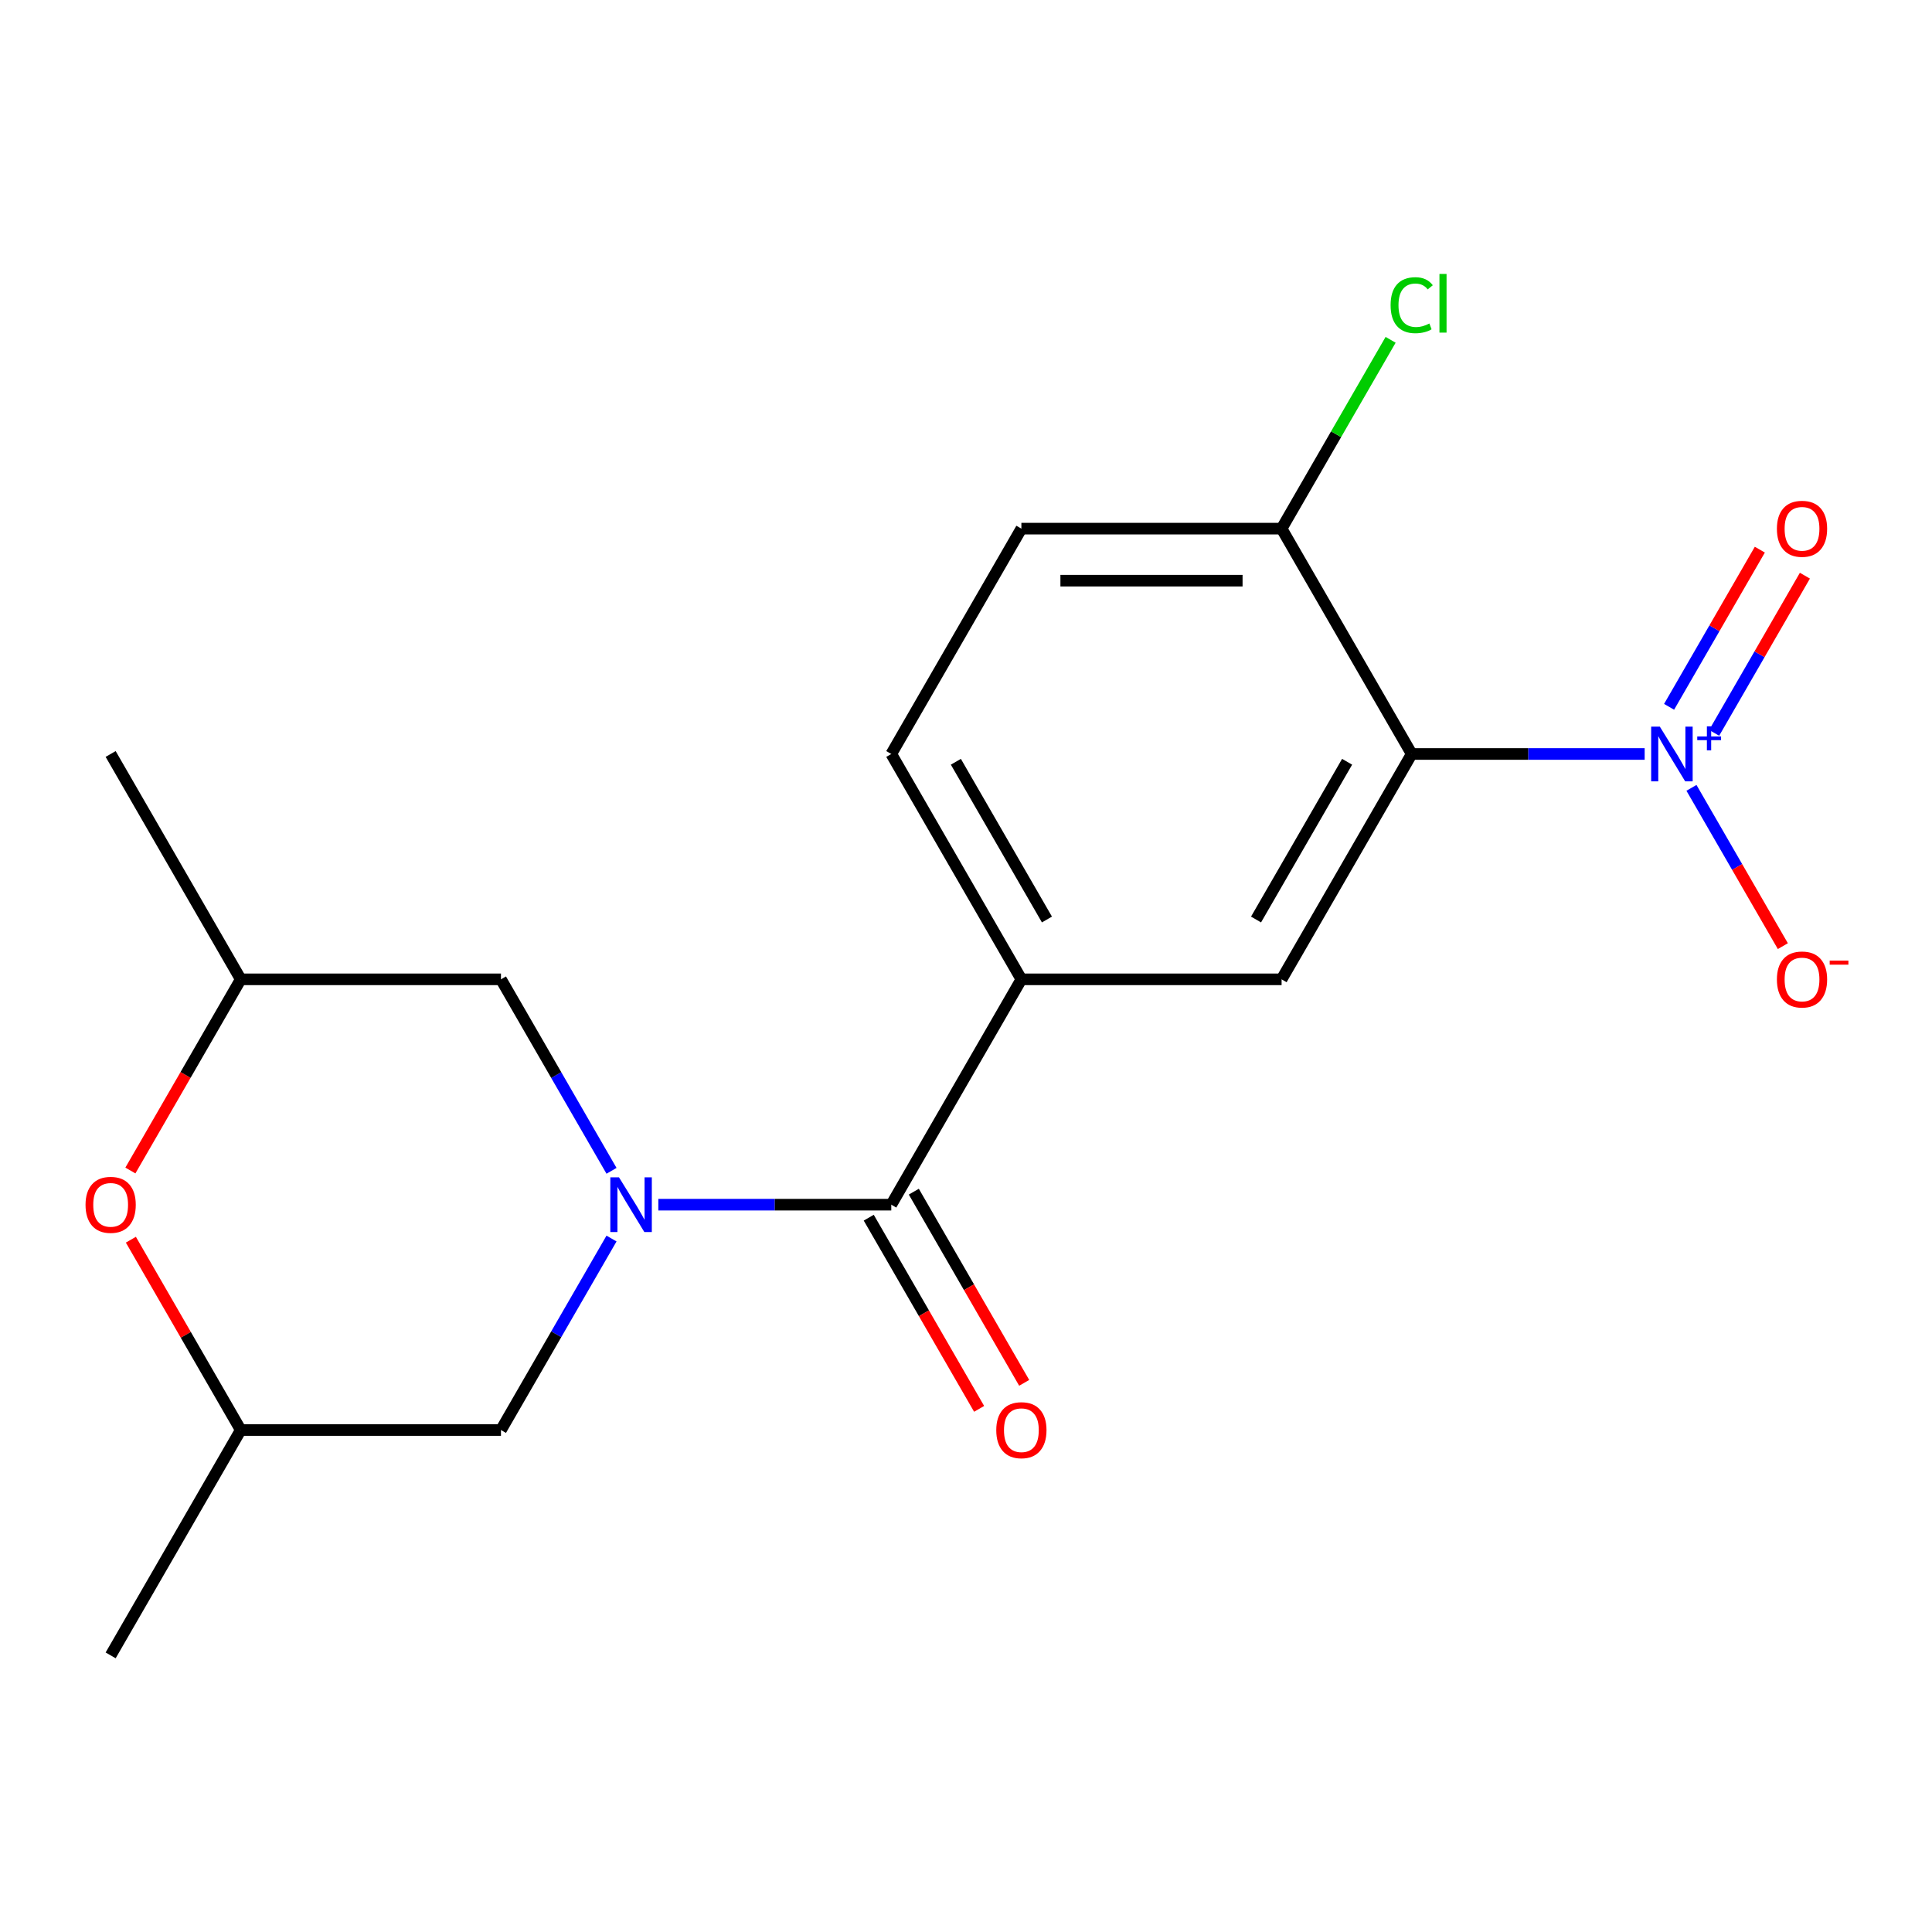 <?xml version='1.0' encoding='iso-8859-1'?>
<svg version='1.1' baseProfile='full'
              xmlns='http://www.w3.org/2000/svg'
                      xmlns:rdkit='http://www.rdkit.org/xml'
                      xmlns:xlink='http://www.w3.org/1999/xlink'
                  xml:space='preserve'
width='1000px' height='1000px' viewBox='0 0 1000 1000'>
<!-- END OF HEADER -->
<rect style='opacity:1.0;fill:#FFFFFF;stroke:none' width='1000' height='1000' x='0' y='0'> </rect>
<path class='bond-2' d='M 340.748,623.54 L 401.037,623.54' style='fill:none;fill-rule:evenodd;stroke:#0000FF;stroke-width:6px;stroke-linecap:butt;stroke-linejoin:miter;stroke-opacity:1' />
<path class='bond-2' d='M 401.037,623.54 L 461.325,623.54' style='fill:none;fill-rule:evenodd;stroke:#000000;stroke-width:6px;stroke-linecap:butt;stroke-linejoin:miter;stroke-opacity:1' />
<path class='bond-6' d='M 316.522,641.067 L 287.91,690.623' style='fill:none;fill-rule:evenodd;stroke:#0000FF;stroke-width:6px;stroke-linecap:butt;stroke-linejoin:miter;stroke-opacity:1' />
<path class='bond-6' d='M 287.91,690.623 L 259.299,740.18' style='fill:none;fill-rule:evenodd;stroke:#000000;stroke-width:6px;stroke-linecap:butt;stroke-linejoin:miter;stroke-opacity:1' />
<path class='bond-7' d='M 316.522,606.013 L 287.91,556.456' style='fill:none;fill-rule:evenodd;stroke:#0000FF;stroke-width:6px;stroke-linecap:butt;stroke-linejoin:miter;stroke-opacity:1' />
<path class='bond-7' d='M 287.91,556.456 L 259.299,506.9' style='fill:none;fill-rule:evenodd;stroke:#000000;stroke-width:6px;stroke-linecap:butt;stroke-linejoin:miter;stroke-opacity:1' />
<path class='bond-0' d='M 851.271,390.26 L 790.982,390.26' style='fill:none;fill-rule:evenodd;stroke:#0000FF;stroke-width:6px;stroke-linecap:butt;stroke-linejoin:miter;stroke-opacity:1' />
<path class='bond-0' d='M 790.982,390.26 L 730.694,390.26' style='fill:none;fill-rule:evenodd;stroke:#000000;stroke-width:6px;stroke-linecap:butt;stroke-linejoin:miter;stroke-opacity:1' />
<path class='bond-9' d='M 875.497,407.787 L 899.149,448.753' style='fill:none;fill-rule:evenodd;stroke:#0000FF;stroke-width:6px;stroke-linecap:butt;stroke-linejoin:miter;stroke-opacity:1' />
<path class='bond-9' d='M 899.149,448.753 L 922.801,489.719' style='fill:none;fill-rule:evenodd;stroke:#FF0000;stroke-width:6px;stroke-linecap:butt;stroke-linejoin:miter;stroke-opacity:1' />
<path class='bond-10' d='M 887.247,379.318 L 910.73,338.644' style='fill:none;fill-rule:evenodd;stroke:#0000FF;stroke-width:6px;stroke-linecap:butt;stroke-linejoin:miter;stroke-opacity:1' />
<path class='bond-10' d='M 910.73,338.644 L 934.213,297.971' style='fill:none;fill-rule:evenodd;stroke:#FF0000;stroke-width:6px;stroke-linecap:butt;stroke-linejoin:miter;stroke-opacity:1' />
<path class='bond-10' d='M 863.919,365.849 L 887.402,325.176' style='fill:none;fill-rule:evenodd;stroke:#0000FF;stroke-width:6px;stroke-linecap:butt;stroke-linejoin:miter;stroke-opacity:1' />
<path class='bond-10' d='M 887.402,325.176 L 910.885,284.502' style='fill:none;fill-rule:evenodd;stroke:#FF0000;stroke-width:6px;stroke-linecap:butt;stroke-linejoin:miter;stroke-opacity:1' />
<path class='bond-1' d='M 730.694,390.26 L 663.352,506.9' style='fill:none;fill-rule:evenodd;stroke:#000000;stroke-width:6px;stroke-linecap:butt;stroke-linejoin:miter;stroke-opacity:1' />
<path class='bond-1' d='M 697.264,394.287 L 650.125,475.935' style='fill:none;fill-rule:evenodd;stroke:#000000;stroke-width:6px;stroke-linecap:butt;stroke-linejoin:miter;stroke-opacity:1' />
<path class='bond-20' d='M 730.694,390.26 L 663.352,273.62' style='fill:none;fill-rule:evenodd;stroke:#000000;stroke-width:6px;stroke-linecap:butt;stroke-linejoin:miter;stroke-opacity:1' />
<path class='bond-4' d='M 461.325,623.54 L 528.667,506.9' style='fill:none;fill-rule:evenodd;stroke:#000000;stroke-width:6px;stroke-linecap:butt;stroke-linejoin:miter;stroke-opacity:1' />
<path class='bond-11' d='M 449.661,630.274 L 478.226,679.75' style='fill:none;fill-rule:evenodd;stroke:#000000;stroke-width:6px;stroke-linecap:butt;stroke-linejoin:miter;stroke-opacity:1' />
<path class='bond-11' d='M 478.226,679.75 L 506.792,729.227' style='fill:none;fill-rule:evenodd;stroke:#FF0000;stroke-width:6px;stroke-linecap:butt;stroke-linejoin:miter;stroke-opacity:1' />
<path class='bond-11' d='M 472.989,616.806 L 501.554,666.282' style='fill:none;fill-rule:evenodd;stroke:#000000;stroke-width:6px;stroke-linecap:butt;stroke-linejoin:miter;stroke-opacity:1' />
<path class='bond-11' d='M 501.554,666.282 L 530.12,715.758' style='fill:none;fill-rule:evenodd;stroke:#FF0000;stroke-width:6px;stroke-linecap:butt;stroke-linejoin:miter;stroke-opacity:1' />
<path class='bond-3' d='M 663.352,506.9 L 528.667,506.9' style='fill:none;fill-rule:evenodd;stroke:#000000;stroke-width:6px;stroke-linecap:butt;stroke-linejoin:miter;stroke-opacity:1' />
<path class='bond-12' d='M 528.667,506.9 L 461.325,390.26' style='fill:none;fill-rule:evenodd;stroke:#000000;stroke-width:6px;stroke-linecap:butt;stroke-linejoin:miter;stroke-opacity:1' />
<path class='bond-12' d='M 541.894,475.935 L 494.754,394.287' style='fill:none;fill-rule:evenodd;stroke:#000000;stroke-width:6px;stroke-linecap:butt;stroke-linejoin:miter;stroke-opacity:1' />
<path class='bond-5' d='M 67.484,605.853 L 96.049,556.376' style='fill:none;fill-rule:evenodd;stroke:#FF0000;stroke-width:6px;stroke-linecap:butt;stroke-linejoin:miter;stroke-opacity:1' />
<path class='bond-5' d='M 96.049,556.376 L 124.614,506.9' style='fill:none;fill-rule:evenodd;stroke:#000000;stroke-width:6px;stroke-linecap:butt;stroke-linejoin:miter;stroke-opacity:1' />
<path class='bond-19' d='M 67.738,641.667 L 96.176,690.923' style='fill:none;fill-rule:evenodd;stroke:#FF0000;stroke-width:6px;stroke-linecap:butt;stroke-linejoin:miter;stroke-opacity:1' />
<path class='bond-19' d='M 96.176,690.923 L 124.614,740.18' style='fill:none;fill-rule:evenodd;stroke:#000000;stroke-width:6px;stroke-linecap:butt;stroke-linejoin:miter;stroke-opacity:1' />
<path class='bond-13' d='M 259.299,740.18 L 124.614,740.18' style='fill:none;fill-rule:evenodd;stroke:#000000;stroke-width:6px;stroke-linecap:butt;stroke-linejoin:miter;stroke-opacity:1' />
<path class='bond-14' d='M 259.299,506.9 L 124.614,506.9' style='fill:none;fill-rule:evenodd;stroke:#000000;stroke-width:6px;stroke-linecap:butt;stroke-linejoin:miter;stroke-opacity:1' />
<path class='bond-8' d='M 663.352,273.62 L 528.667,273.62' style='fill:none;fill-rule:evenodd;stroke:#000000;stroke-width:6px;stroke-linecap:butt;stroke-linejoin:miter;stroke-opacity:1' />
<path class='bond-8' d='M 643.149,300.556 L 548.87,300.556' style='fill:none;fill-rule:evenodd;stroke:#000000;stroke-width:6px;stroke-linecap:butt;stroke-linejoin:miter;stroke-opacity:1' />
<path class='bond-16' d='M 663.352,273.62 L 691.565,224.753' style='fill:none;fill-rule:evenodd;stroke:#000000;stroke-width:6px;stroke-linecap:butt;stroke-linejoin:miter;stroke-opacity:1' />
<path class='bond-16' d='M 691.565,224.753 L 719.778,175.887' style='fill:none;fill-rule:evenodd;stroke:#00CC00;stroke-width:6px;stroke-linecap:butt;stroke-linejoin:miter;stroke-opacity:1' />
<path class='bond-15' d='M 461.325,390.26 L 528.667,273.62' style='fill:none;fill-rule:evenodd;stroke:#000000;stroke-width:6px;stroke-linecap:butt;stroke-linejoin:miter;stroke-opacity:1' />
<path class='bond-17' d='M 124.614,740.18 L 57.272,856.82' style='fill:none;fill-rule:evenodd;stroke:#000000;stroke-width:6px;stroke-linecap:butt;stroke-linejoin:miter;stroke-opacity:1' />
<path class='bond-18' d='M 124.614,506.9 L 57.272,390.26' style='fill:none;fill-rule:evenodd;stroke:#000000;stroke-width:6px;stroke-linecap:butt;stroke-linejoin:miter;stroke-opacity:1' />
<path  class='atom-0' d='M 320.381 609.38
L 329.661 624.38
Q 330.581 625.86, 332.061 628.54
Q 333.541 631.22, 333.621 631.38
L 333.621 609.38
L 337.381 609.38
L 337.381 637.7
L 333.501 637.7
L 323.541 621.3
Q 322.381 619.38, 321.141 617.18
Q 319.941 614.98, 319.581 614.3
L 319.581 637.7
L 315.901 637.7
L 315.901 609.38
L 320.381 609.38
' fill='#0000FF'/>
<path  class='atom-1' d='M 859.118 376.1
L 868.398 391.1
Q 869.318 392.58, 870.798 395.26
Q 872.278 397.94, 872.358 398.1
L 872.358 376.1
L 876.118 376.1
L 876.118 404.42
L 872.238 404.42
L 862.278 388.02
Q 861.118 386.1, 859.878 383.9
Q 858.678 381.7, 858.318 381.02
L 858.318 404.42
L 854.638 404.42
L 854.638 376.1
L 859.118 376.1
' fill='#0000FF'/>
<path  class='atom-1' d='M 878.494 381.204
L 883.484 381.204
L 883.484 375.951
L 885.701 375.951
L 885.701 381.204
L 890.823 381.204
L 890.823 383.105
L 885.701 383.105
L 885.701 388.385
L 883.484 388.385
L 883.484 383.105
L 878.494 383.105
L 878.494 381.204
' fill='#0000FF'/>
<path  class='atom-6' d='M 44.272 623.62
Q 44.272 616.82, 47.632 613.02
Q 50.992 609.22, 57.272 609.22
Q 63.552 609.22, 66.912 613.02
Q 70.272 616.82, 70.272 623.62
Q 70.272 630.5, 66.872 634.42
Q 63.472 638.3, 57.272 638.3
Q 51.032 638.3, 47.632 634.42
Q 44.272 630.54, 44.272 623.62
M 57.272 635.1
Q 61.592 635.1, 63.912 632.22
Q 66.272 629.3, 66.272 623.62
Q 66.272 618.06, 63.912 615.26
Q 61.592 612.42, 57.272 612.42
Q 52.952 612.42, 50.592 615.22
Q 48.272 618.02, 48.272 623.62
Q 48.272 629.34, 50.592 632.22
Q 52.952 635.1, 57.272 635.1
' fill='#FF0000'/>
<path  class='atom-10' d='M 919.72 506.98
Q 919.72 500.18, 923.08 496.38
Q 926.44 492.58, 932.72 492.58
Q 939 492.58, 942.36 496.38
Q 945.72 500.18, 945.72 506.98
Q 945.72 513.86, 942.32 517.78
Q 938.92 521.66, 932.72 521.66
Q 926.48 521.66, 923.08 517.78
Q 919.72 513.9, 919.72 506.98
M 932.72 518.46
Q 937.04 518.46, 939.36 515.58
Q 941.72 512.66, 941.72 506.98
Q 941.72 501.42, 939.36 498.62
Q 937.04 495.78, 932.72 495.78
Q 928.4 495.78, 926.04 498.58
Q 923.72 501.38, 923.72 506.98
Q 923.72 512.7, 926.04 515.58
Q 928.4 518.46, 932.72 518.46
' fill='#FF0000'/>
<path  class='atom-10' d='M 947.04 497.202
L 956.729 497.202
L 956.729 499.314
L 947.04 499.314
L 947.04 497.202
' fill='#FF0000'/>
<path  class='atom-11' d='M 919.72 273.7
Q 919.72 266.9, 923.08 263.1
Q 926.44 259.3, 932.72 259.3
Q 939 259.3, 942.36 263.1
Q 945.72 266.9, 945.72 273.7
Q 945.72 280.58, 942.32 284.5
Q 938.92 288.38, 932.72 288.38
Q 926.48 288.38, 923.08 284.5
Q 919.72 280.62, 919.72 273.7
M 932.72 285.18
Q 937.04 285.18, 939.36 282.3
Q 941.72 279.38, 941.72 273.7
Q 941.72 268.14, 939.36 265.34
Q 937.04 262.5, 932.72 262.5
Q 928.4 262.5, 926.04 265.3
Q 923.72 268.1, 923.72 273.7
Q 923.72 279.42, 926.04 282.3
Q 928.4 285.18, 932.72 285.18
' fill='#FF0000'/>
<path  class='atom-12' d='M 515.667 740.26
Q 515.667 733.46, 519.027 729.66
Q 522.387 725.86, 528.667 725.86
Q 534.947 725.86, 538.307 729.66
Q 541.667 733.46, 541.667 740.26
Q 541.667 747.14, 538.267 751.06
Q 534.867 754.94, 528.667 754.94
Q 522.427 754.94, 519.027 751.06
Q 515.667 747.18, 515.667 740.26
M 528.667 751.74
Q 532.987 751.74, 535.307 748.86
Q 537.667 745.94, 537.667 740.26
Q 537.667 734.7, 535.307 731.9
Q 532.987 729.06, 528.667 729.06
Q 524.347 729.06, 521.987 731.86
Q 519.667 734.66, 519.667 740.26
Q 519.667 745.98, 521.987 748.86
Q 524.347 751.74, 528.667 751.74
' fill='#FF0000'/>
<path  class='atom-17' d='M 719.774 157.959
Q 719.774 150.919, 723.054 147.239
Q 726.374 143.519, 732.654 143.519
Q 738.494 143.519, 741.614 147.639
L 738.974 149.799
Q 736.694 146.799, 732.654 146.799
Q 728.374 146.799, 726.094 149.679
Q 723.854 152.519, 723.854 157.959
Q 723.854 163.559, 726.174 166.439
Q 728.534 169.319, 733.094 169.319
Q 736.214 169.319, 739.854 167.439
L 740.974 170.439
Q 739.494 171.399, 737.254 171.959
Q 735.014 172.519, 732.534 172.519
Q 726.374 172.519, 723.054 168.759
Q 719.774 164.999, 719.774 157.959
' fill='#00CC00'/>
<path  class='atom-17' d='M 745.054 141.799
L 748.734 141.799
L 748.734 172.159
L 745.054 172.159
L 745.054 141.799
' fill='#00CC00'/>
</svg>
